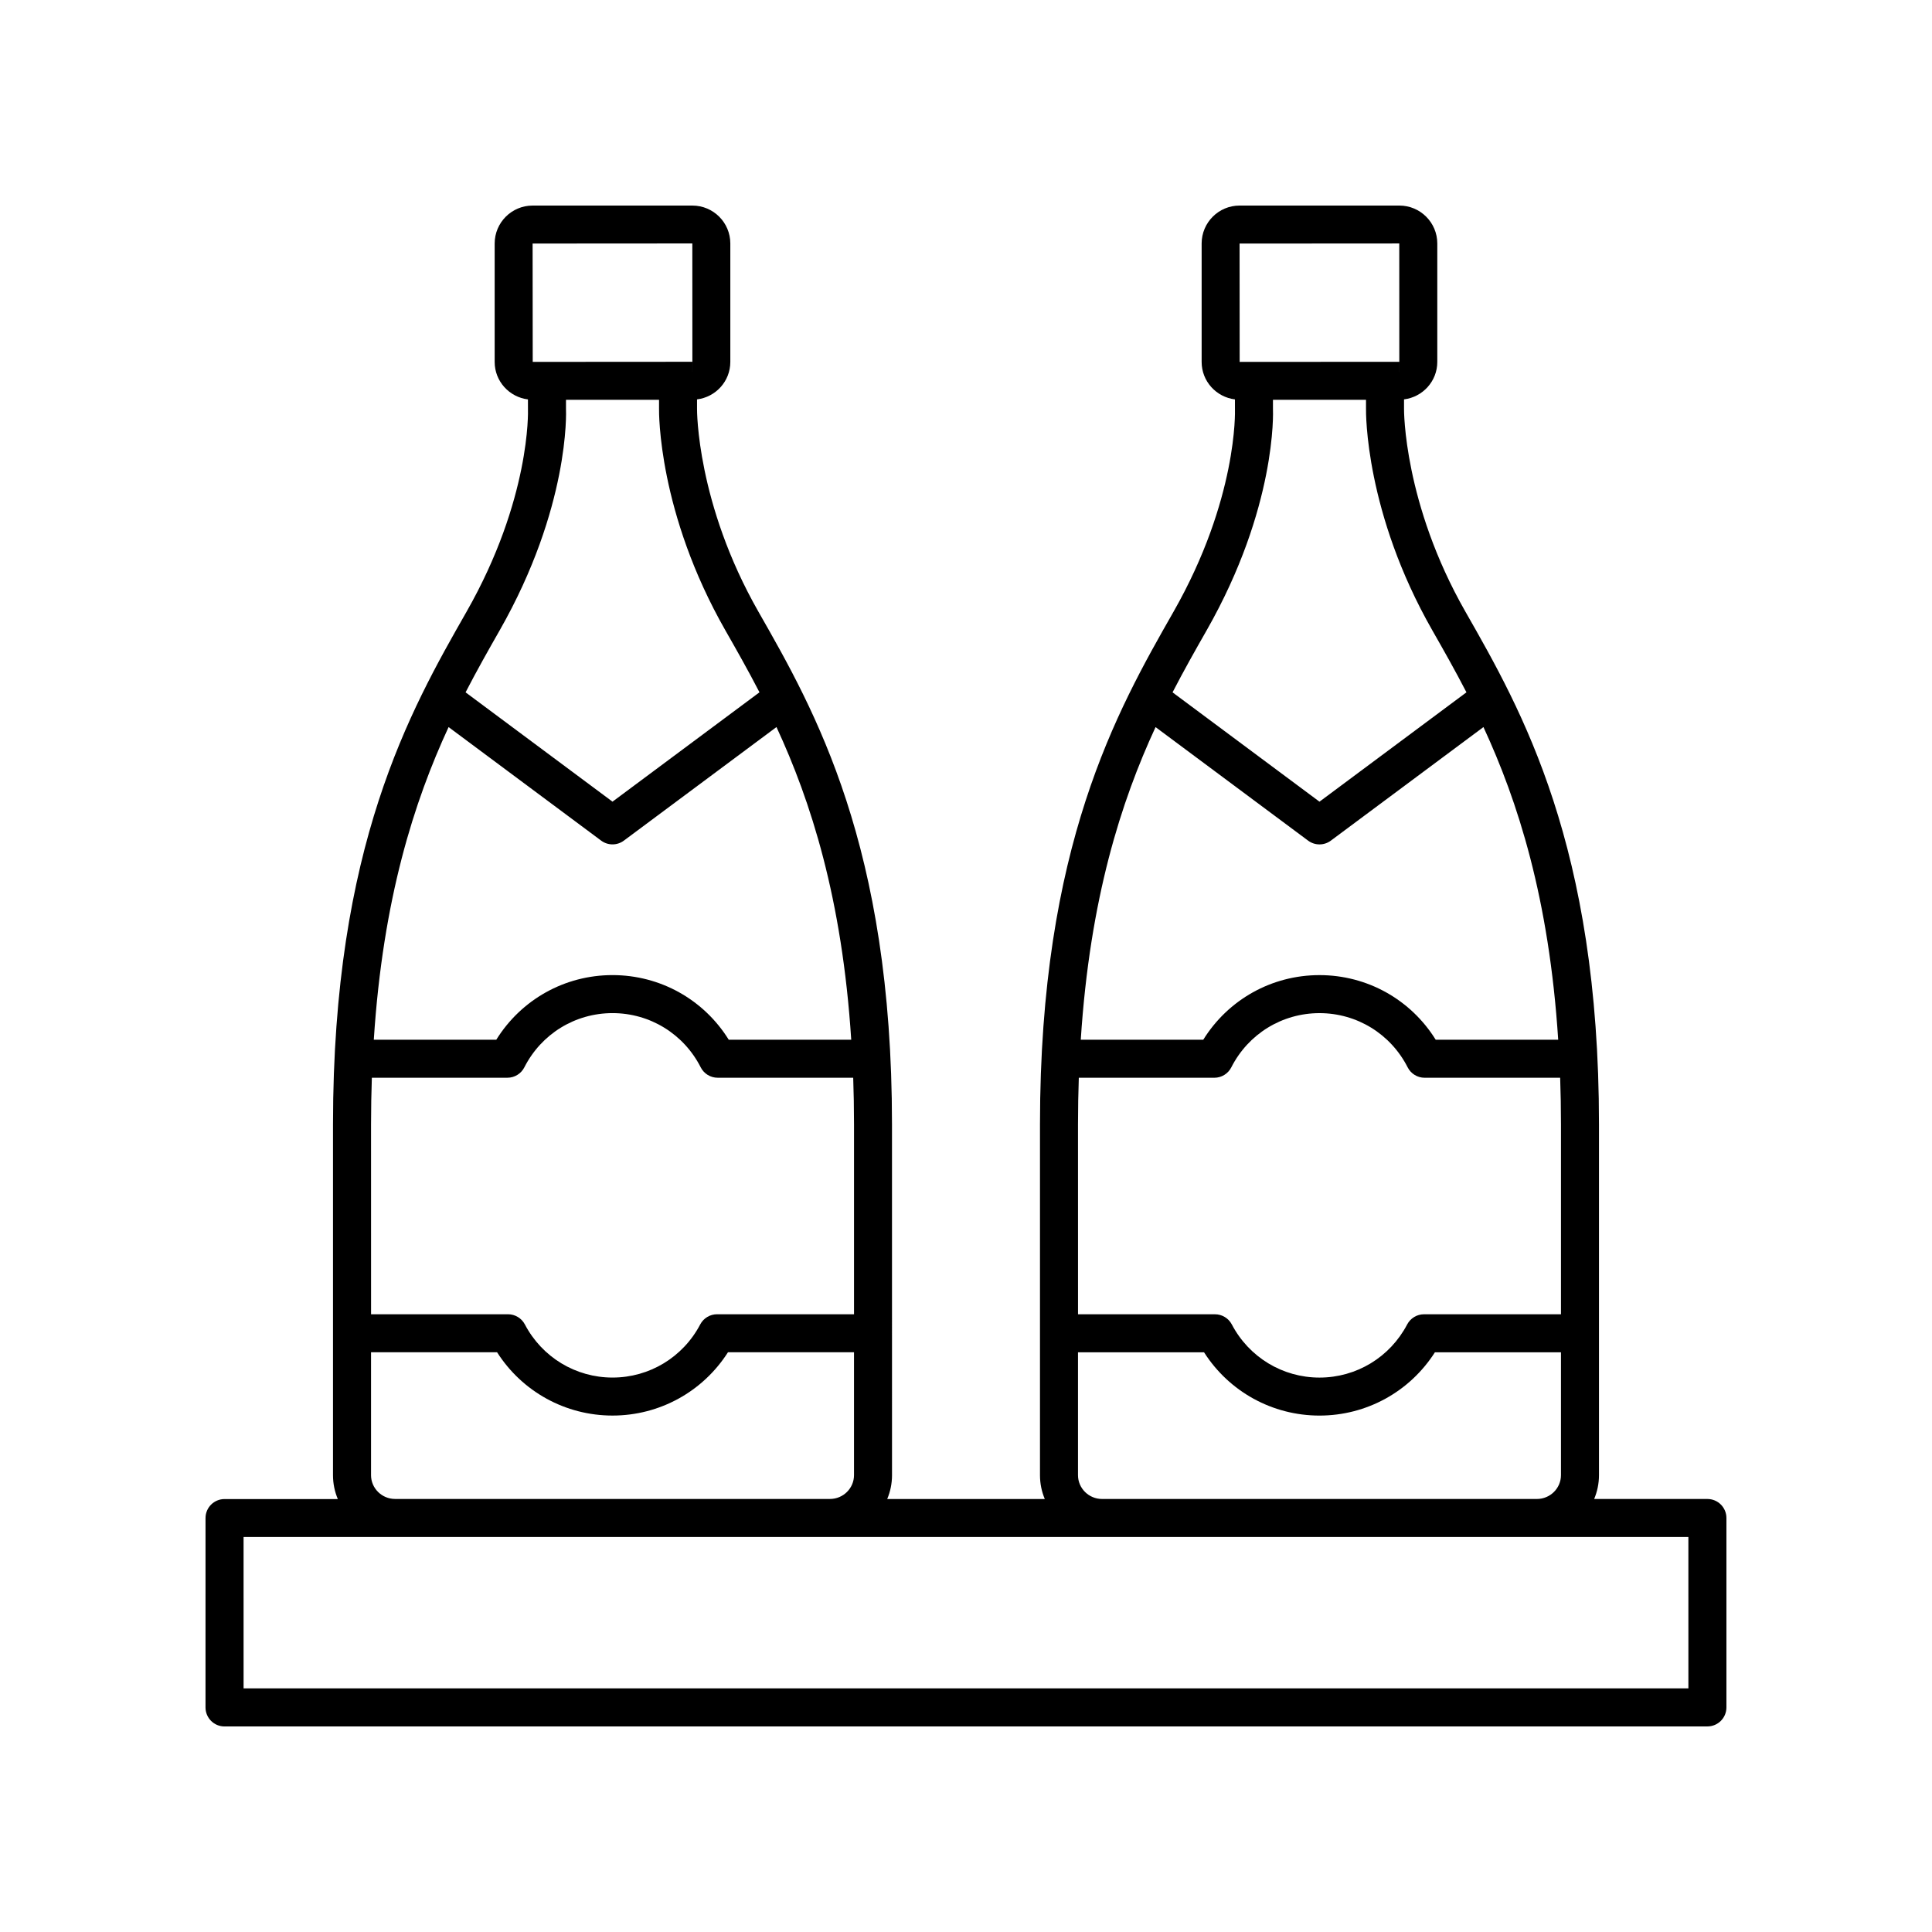 <?xml version="1.0" encoding="UTF-8"?>
<!-- Uploaded to: SVG Repo, www.svgrepo.com, Generator: SVG Repo Mixer Tools -->
<svg fill="#000000" width="800px" height="800px" version="1.1" viewBox="144 144 512 512" xmlns="http://www.w3.org/2000/svg">
 <path d="m203.51 601.52h392.97c2.785 0 5.039-2.254 5.039-5.039v-50.195c0-2.781-2.254-5.039-5.039-5.039h-30.012c0.82-1.945 1.277-4.078 1.277-6.316v-92.969c0-73.867-20.453-109.69-35.383-135.84-16.414-28.742-16.285-53.449-16.281-53.773v-2.512c4.953-0.613 8.816-4.805 8.816-9.926v-31.391c0-5.535-4.508-10.043-10.047-10.043h-42.352c-5.543 0-10.051 4.508-10.051 10.051v31.391c0 5.121 3.863 9.312 8.824 9.926l0.004 2.731c0.012 0.234 0.766 23.641-16.289 53.559-14.934 26.188-35.379 62.055-35.379 135.84v92.973c0 2.238 0.457 4.371 1.277 6.316h-41.766c0.82-1.945 1.277-4.078 1.277-6.316l-0.008-92.98c0-73.867-20.453-109.69-35.383-135.84-16.41-28.746-16.285-53.453-16.281-53.777v-2.512c4.961-0.613 8.82-4.805 8.82-9.926v-31.391c0-5.535-4.504-10.043-10.051-10.043h-42.352c-5.539 0-10.047 4.508-10.047 10.051v31.391c0 5.121 3.863 9.312 8.82 9.926l0.004 2.731c0.012 0.234 0.766 23.641-16.289 53.559-14.934 26.188-35.379 62.055-35.379 135.84v92.973c0 2.238 0.457 4.371 1.277 6.316h-30.02c-2.785 0-5.039 2.254-5.039 5.039l-0.004 50.184c0 2.781 2.254 5.039 5.039 5.039zm226.17-159.56c0-4.25 0.078-8.348 0.215-12.344h35.918c1.895 0 3.633-1.062 4.492-2.754 4.508-8.867 13.465-14.371 23.371-14.371 9.902 0 18.863 5.504 23.371 14.371 0.859 1.691 2.598 2.754 4.492 2.754h35.918c0.137 3.992 0.215 8.094 0.215 12.344v50.336h-36.301c-1.875 0-3.59 1.039-4.461 2.699-4.551 8.684-13.457 14.078-23.23 14.078-9.777 0-18.68-5.394-23.238-14.082-0.871-1.656-2.59-2.695-4.461-2.695h-36.297zm20.555-105.27 40.434 30.09c0.891 0.664 1.949 0.996 3.008 0.996 1.059 0 2.117-0.332 3.008-0.996l40.445-30.098c9.078 19.602 17.391 45.34 19.809 82.859h-32.461c-6.609-10.637-18.141-17.125-30.801-17.125-12.66 0-24.191 6.488-30.801 17.125h-32.461c2.422-37.488 10.738-63.234 19.82-82.852zm64.621-96.809-0.004 2.801s0-0.004-0.004-0.004v-2.797h0.008zm-0.035-31.363 0.012 31.363-42.309 0.027-0.023-31.363zm-51.078 102.59c18.602-32.637 17.648-57.941 17.605-58.766v-2.387h24.66v2.301c-0.02 1.113-0.262 27.57 17.609 58.855 2.859 5.008 5.926 10.406 9.008 16.363l-38.949 28.98-38.938-28.973c3.082-5.961 6.148-11.367 9.004-16.375zm-34.062 223.82v-32.562h33.398c6.648 10.422 18.105 16.777 30.598 16.777 12.492 0 23.949-6.356 30.594-16.777h33.402v32.562c0 3.481-2.863 6.316-6.383 6.316h-115.23c-3.519 0-6.379-2.836-6.379-6.316zm-187.35-92.973c0-4.25 0.078-8.348 0.215-12.344h35.918c1.895 0 3.633-1.062 4.492-2.754 4.508-8.867 13.465-14.371 23.371-14.371 9.902 0 18.863 5.504 23.371 14.371 0.859 1.691 2.598 2.754 4.492 2.754h35.918c0.137 3.992 0.215 8.094 0.215 12.344v50.336h-36.297c-1.875 0-3.59 1.039-4.461 2.695-4.555 8.688-13.461 14.082-23.238 14.082-9.777 0-18.68-5.394-23.23-14.078-0.871-1.656-2.59-2.699-4.461-2.699h-36.301zm20.551-105.27 40.434 30.09c0.891 0.664 1.949 0.996 3.008 0.996 1.059 0 2.117-0.332 3.008-0.996l40.445-30.098c9.078 19.602 17.391 45.34 19.809 82.859h-32.461c-6.609-10.637-18.141-17.125-30.801-17.125-12.66 0-24.191 6.488-30.801 17.125h-32.461c2.422-37.488 10.742-63.234 19.82-82.852zm64.625-96.809-0.004 2.801s0-0.004-0.004-0.004v-2.797zm-0.031-31.363 0.012 31.363-42.309 0.027-0.031-31.363zm-51.086 102.59c18.602-32.637 17.648-57.941 17.605-58.766v-2.387h24.66v2.301c-0.02 1.113-0.254 27.57 17.609 58.855 2.859 5.008 5.926 10.406 9.008 16.363l-38.949 28.98-38.938-28.973c3.082-5.961 6.148-11.367 9.004-16.375zm-34.059 223.82v-32.562h33.402c6.641 10.422 18.102 16.777 30.594 16.777 12.492 0 23.949-6.356 30.598-16.777h33.398v32.562c0 3.481-2.859 6.316-6.375 6.316h-115.24c-3.516 0-6.379-2.836-6.379-6.316zm-33.781 16.391h382.89l0.004 40.117h-382.89z"/>
</svg>